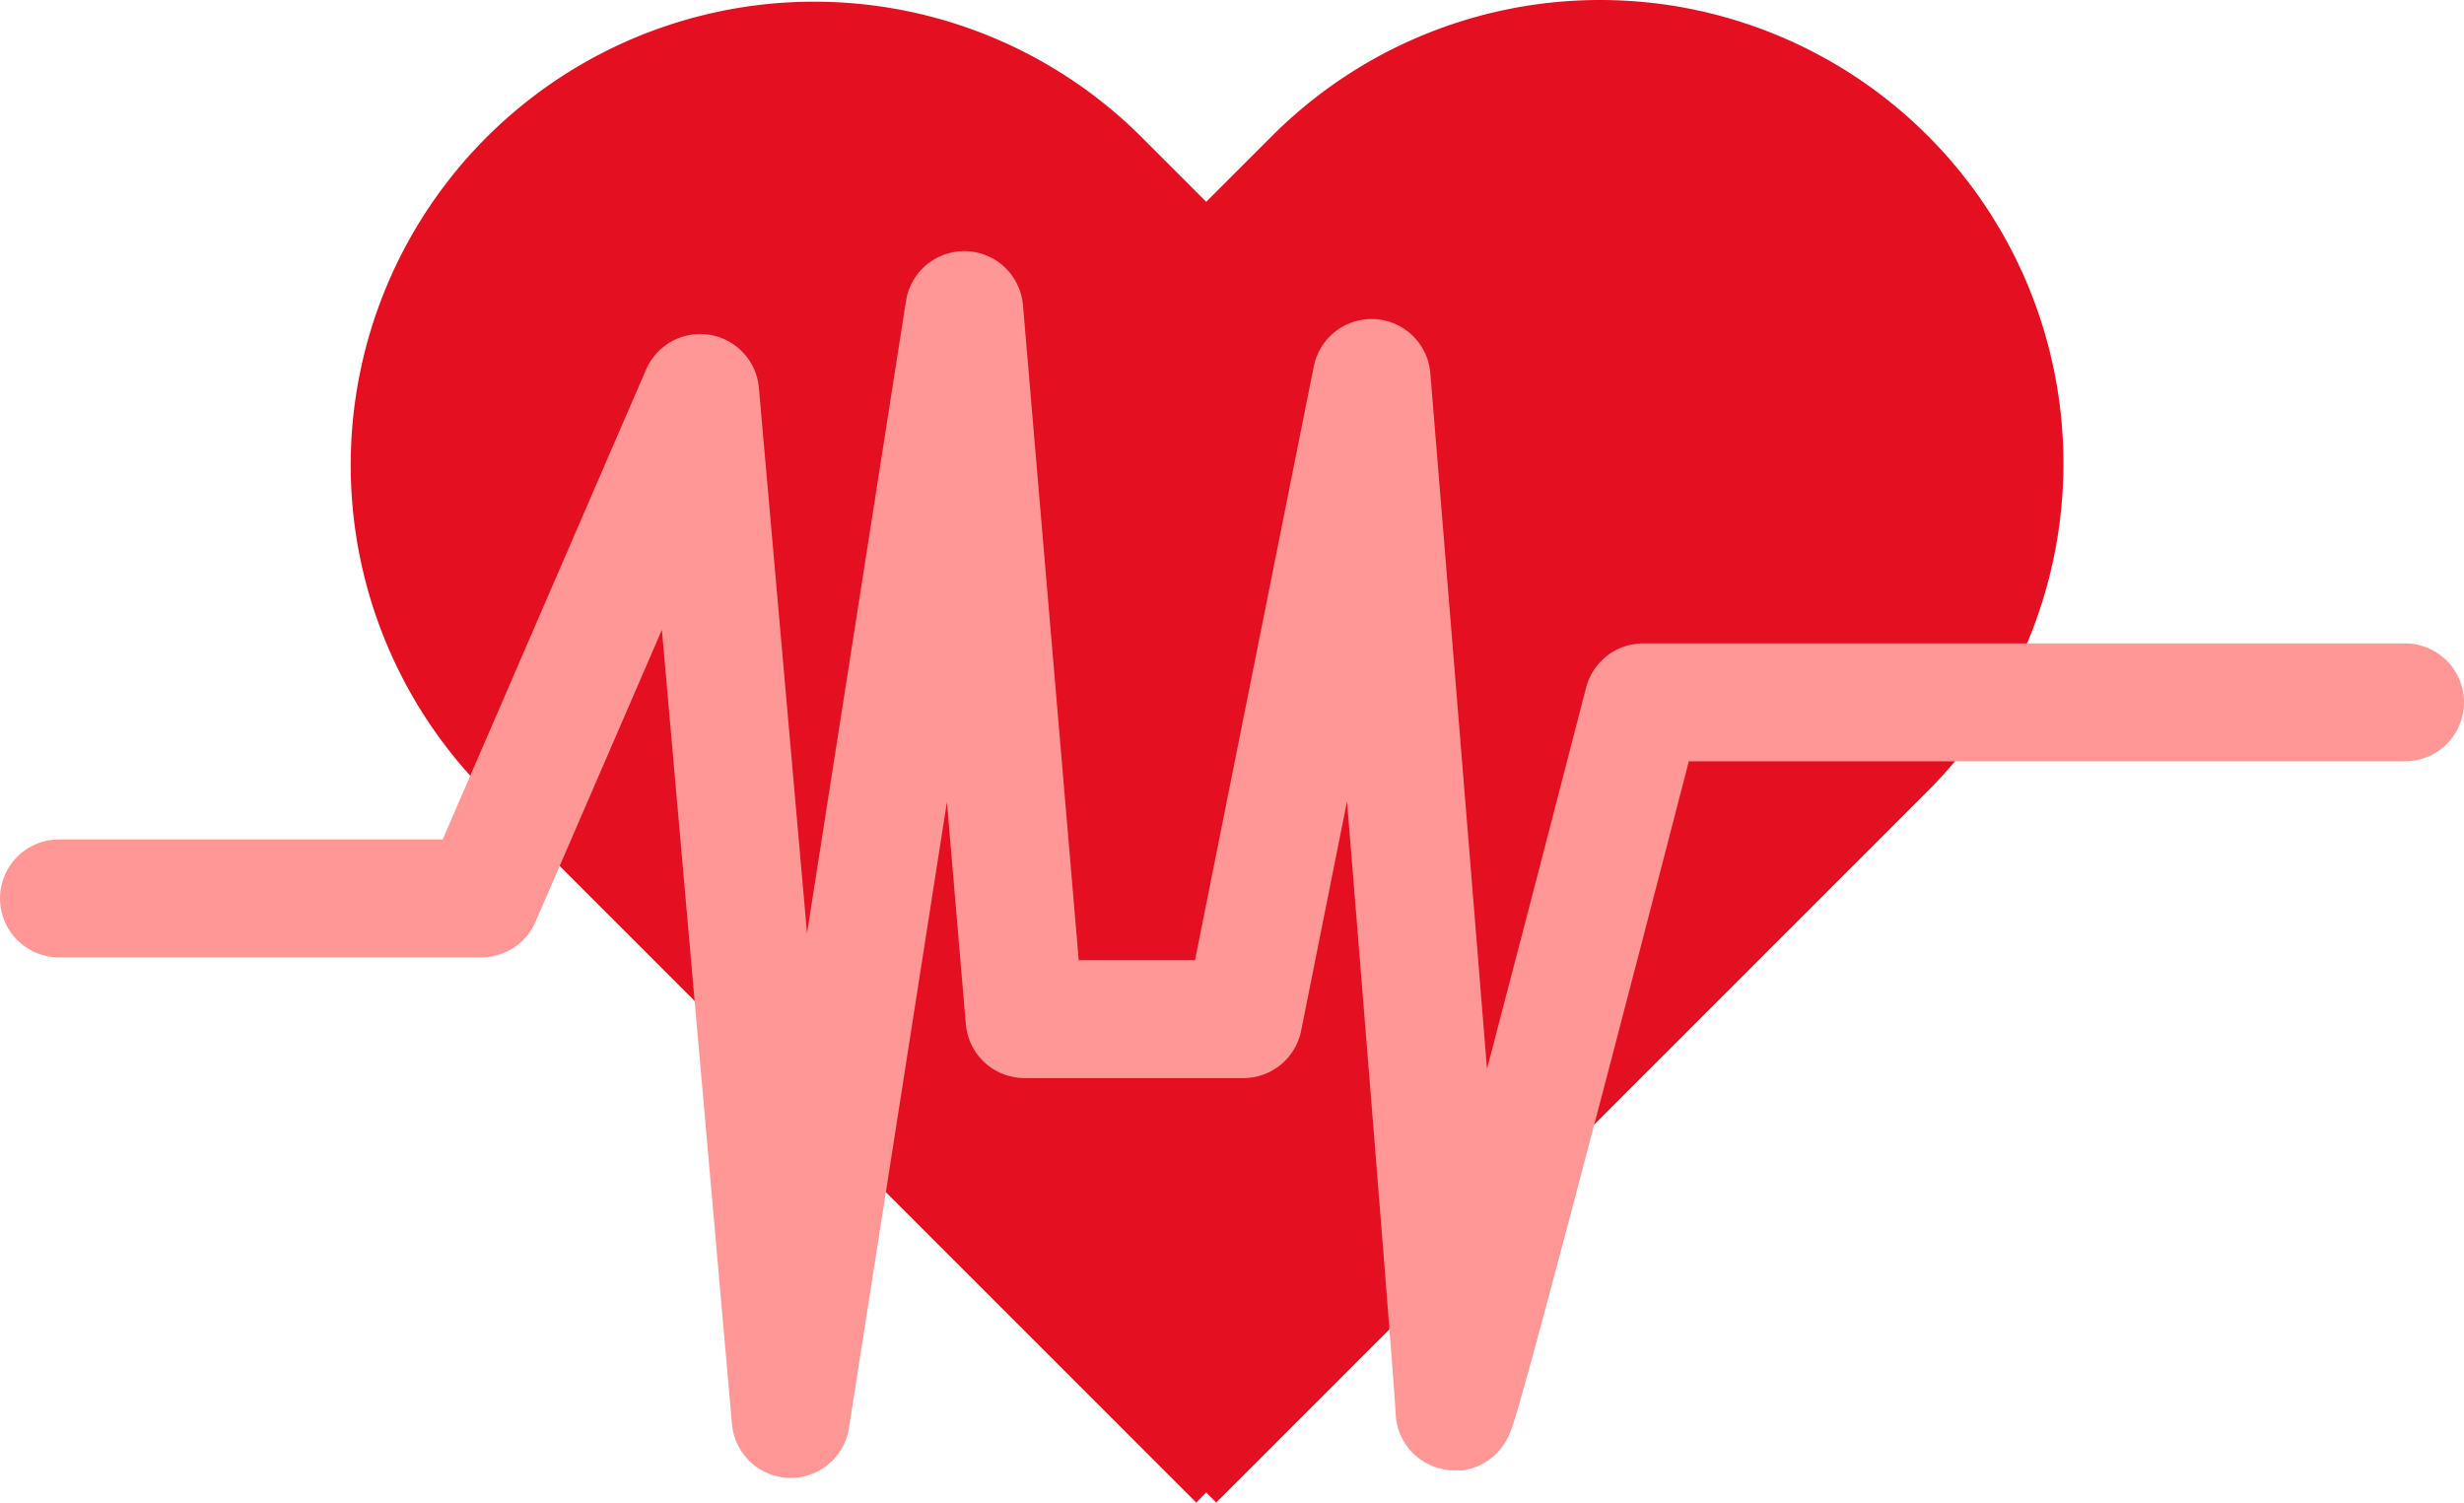 <svg xmlns="http://www.w3.org/2000/svg" width="128.855" height="78.577" viewBox="0 0 128.855 78.577"><g transform="translate(3.083)"><path d="M646.444,378.766a24.237,24.237,0,0,0-34.273,0l-3.457,3.457-3.456-3.457a24.235,24.235,0,0,0-34.273,34.273l37.206,37.207.524-.524.523.524,37.206-37.207A24.233,24.233,0,0,0,646.444,378.766Z" transform="translate(-548.718 -371.669)" fill="#e40f20"></path><path d="M542.333,425.476h22.092l11.44-26.432L580.6,452.7l9.074-57.992,3.156,37.083h11.44l6.707-33.532s4.339,52.862,4.339,54.046,9.863-37.082,9.863-37.082h39.844" transform="translate(-542.333 -378.493)" fill="none" stroke="#ff9797" stroke-linecap="round" stroke-linejoin="round" stroke-width="6.166"></path></g></svg>